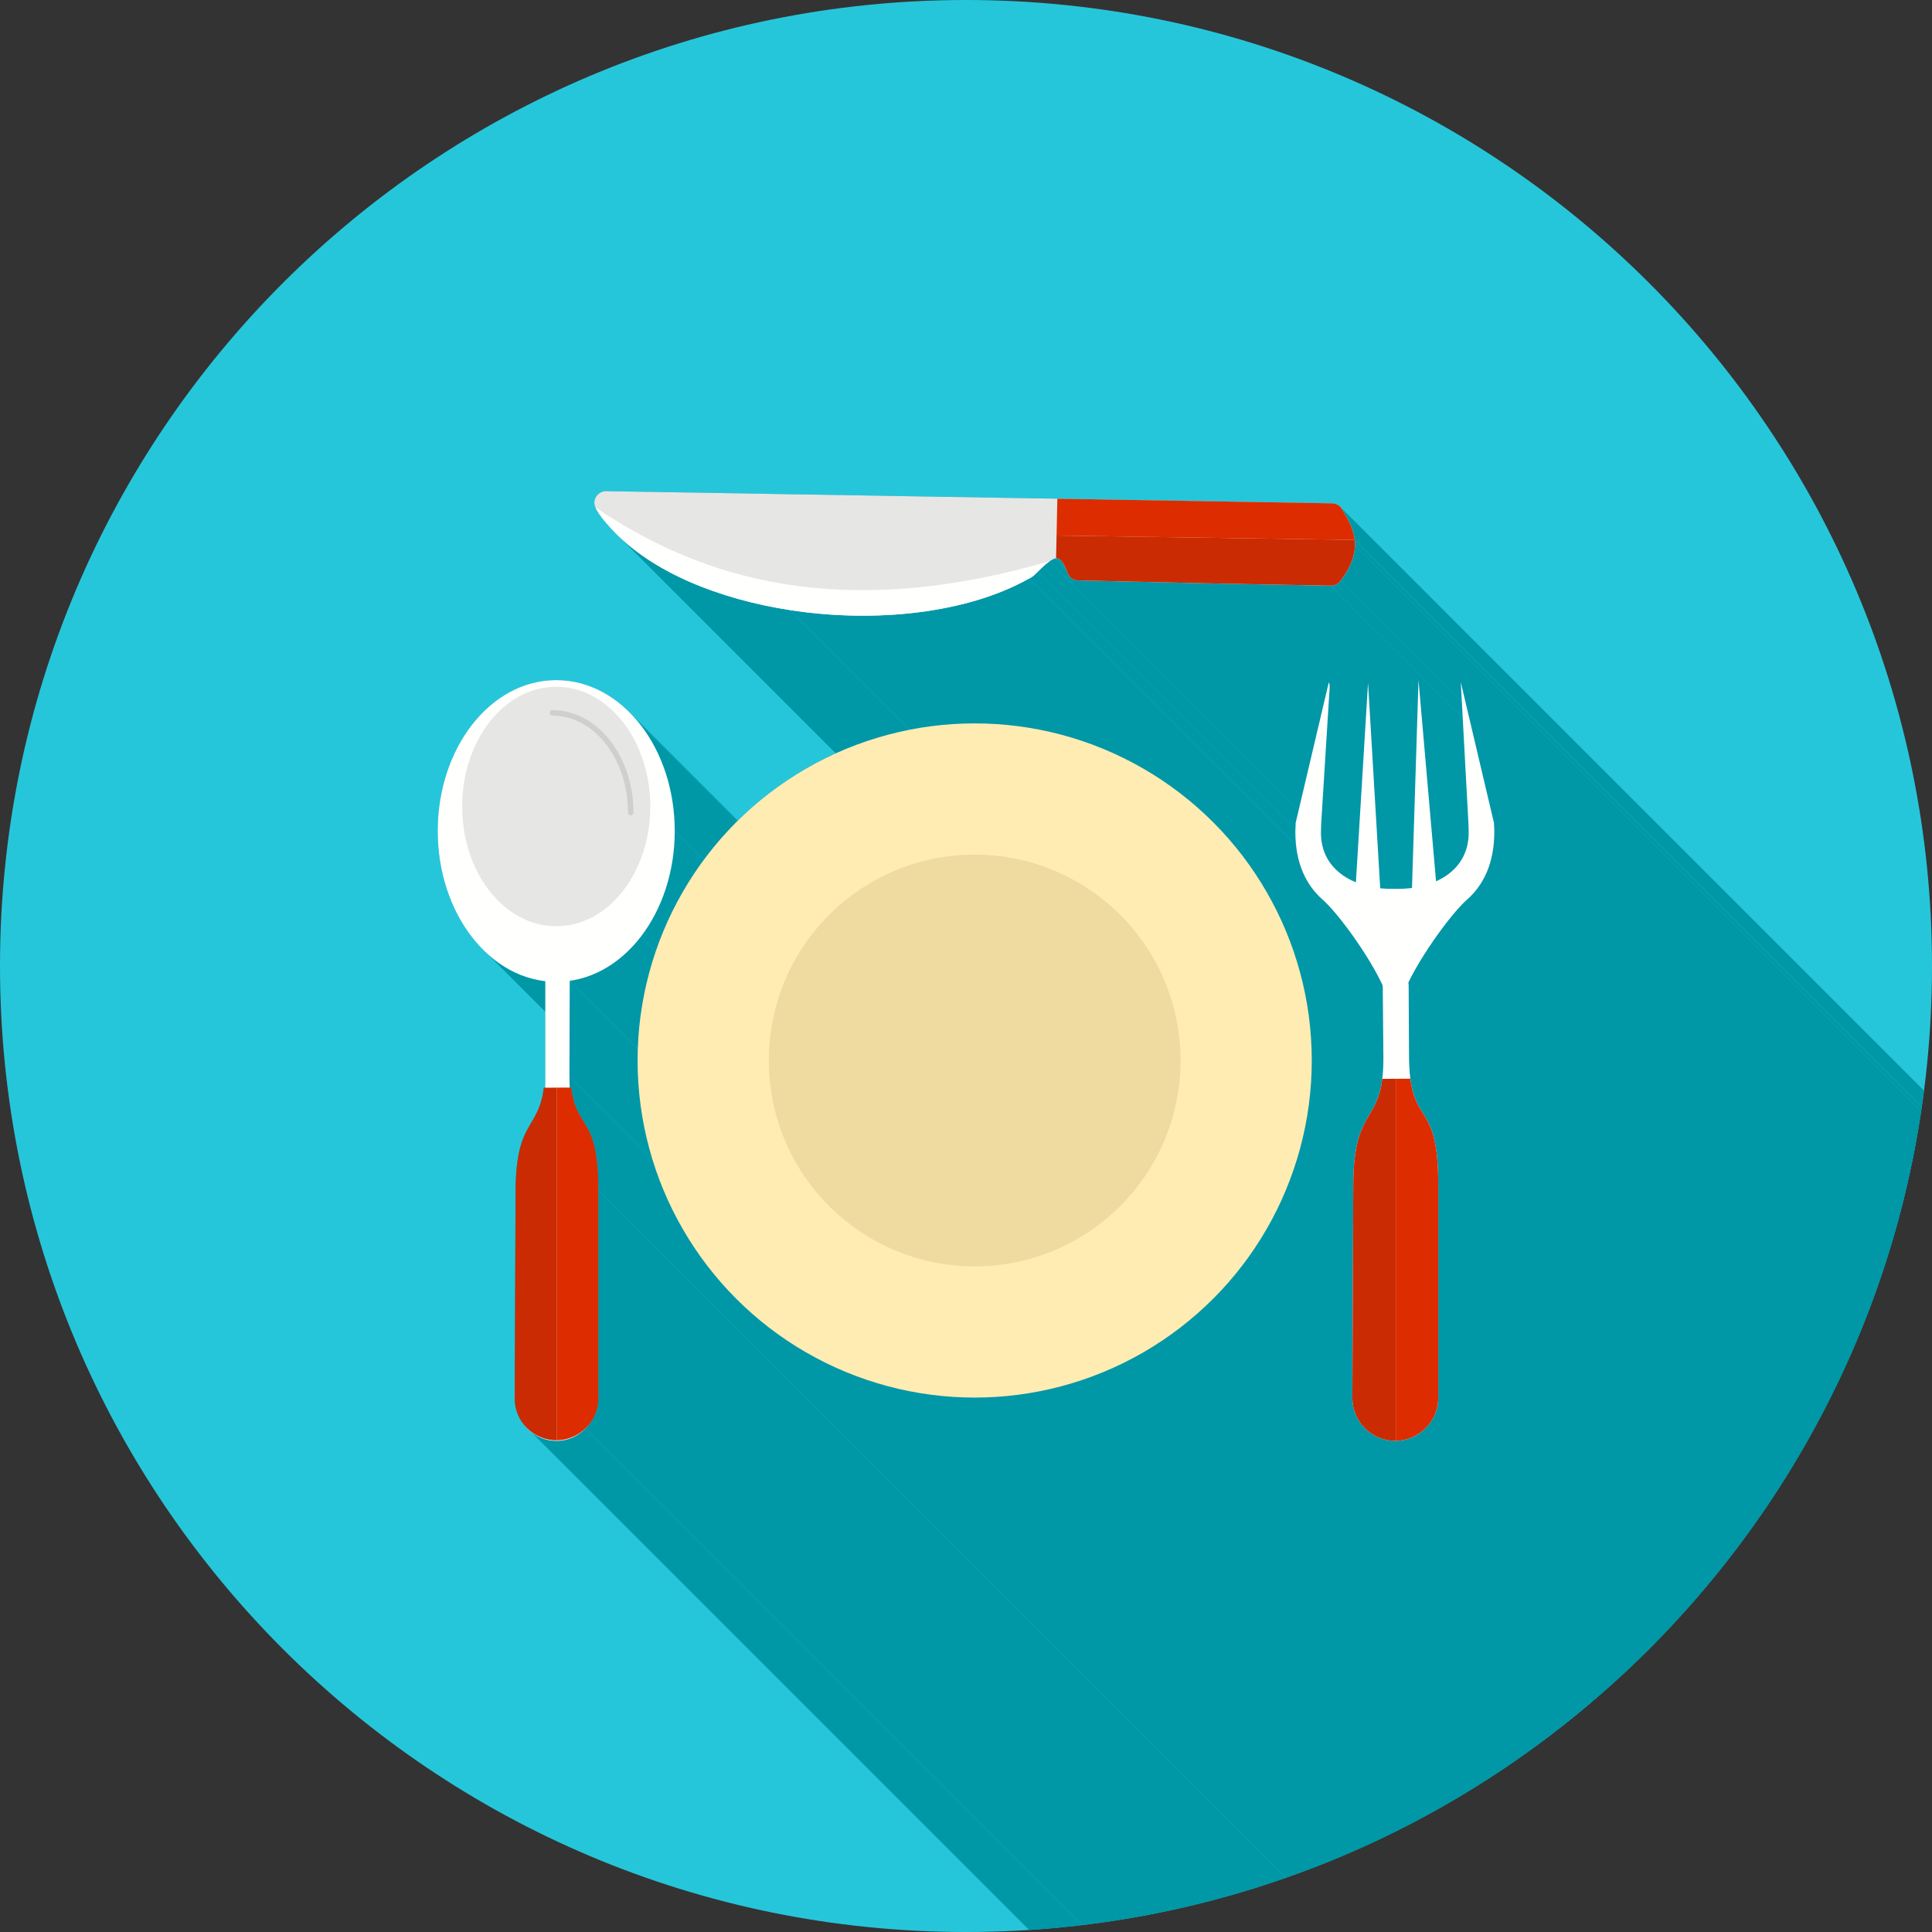 <svg xmlns:xlink="http://www.w3.org/1999/xlink" viewBox="0 0 2048 2048" style="shape-rendering:geometricPrecision; text-rendering:geometricPrecision; image-rendering:optimizeQuality; fill-rule:evenodd; clip-rule:evenodd" height="2048px" width="2048px" xml:space="preserve" xmlns="http://www.w3.org/2000/svg">
 <rect x="0" y="0" width="2048" height="2048" fill="#333333" stroke="none"/>
 <defs>
  <style type="text/css">
   
    .fil2 {fill:none}
    .fil1 {fill:#0097A7}
    .fil0 {fill:#26C6DA}
    .fil7 {fill:#CA2B03}
    .fil8 {fill:#DD2C00}
    .fil4 {fill:#EFDA9F}
    .fil3 {fill:#FFECB3}
    .fil9 {fill:#FFFFFE}
    .fil5 {fill:#424242;fill-rule:nonzero}
    .fil11 {fill:#CFCFCF;fill-rule:nonzero}
    .fil6 {fill:#E6E6E5;fill-rule:nonzero}
    .fil10 {fill:#FFFFFE;fill-rule:nonzero}
   
  </style>
   <clipPath id="id0">
    <path d="M1024 -0.001c565.541,0 1024,458.461 1024,1024 0,565.541 -458.461,1024 -1024,1024 -565.541,0 -1024,-458.461 -1024,-1024 0,-565.541 458.461,-1024 1024,-1024z"></path>
   </clipPath>
 </defs>
 <g id="Layer_x0020_1">
  <path d="M1024 -0.001c565.541,0 1024,458.461 1024,1024 0,565.541 -458.461,1024 -1024,1024 -565.541,0 -1024,-458.461 -1024,-1024 0,-565.541 458.461,-1024 1024,-1024z" class="fil0"></path>
  <g style="clip-path:url(#id0)">
   <g id="_517155592">
    <g>
     <polygon points="715.236,880.854 1851.12,2016.74 1851.08,2020.8 1850.96,2024.84 1850.76,2028.85 1850.49,2032.84 1850.14,2036.8 1849.71,2040.73 1849.21,2044.63 1848.64,2048.49 1847.99,2052.33 1847.28,2056.13 1846.49,2059.89 1845.63,2063.62 1844.71,2067.31 1843.72,2070.96 1842.66,2074.57 1841.53,2078.14 1840.34,2081.66 1839.09,2085.14 1837.77,2088.58 1836.39,2091.97 1834.95,2095.31 1833.46,2098.6 1831.9,2101.84 1830.28,2105.03 1828.61,2108.16 1826.88,2111.25 1825.1,2114.27 1823.26,2117.24 1821.37,2120.15 1819.43,2123 1817.43,2125.8 1815.39,2128.53 679.506,992.643 681.551,989.913 683.546,987.121 685.489,984.27 687.38,981.359 689.217,978.389 691.001,975.363 692.73,972.282 694.403,969.146 696.017,965.957 697.575,962.716 699.074,959.424 700.512,956.084 701.891,952.696 703.206,949.261 704.46,945.78 705.649,942.255 706.775,938.687 707.834,935.077 708.826,931.427 709.751,927.738 710.608,924.01 711.395,920.246 712.112,916.445 712.758,912.611 713.331,908.744 713.83,904.846 714.256,900.916 714.606,896.957 714.88,892.97 715.078,888.956 715.196,884.917" class="fil1" id="_5279090481"></polygon>
     <polygon points="679.506,992.643 1815.39,2128.53 1813.52,2130.91 1811.62,2133.23 1809.68,2135.51 1807.7,2137.74 1805.69,2139.91 1803.64,2142.03 1801.55,2144.1 1799.43,2146.11 1797.28,2148.06 1795.09,2149.96 1792.87,2151.8 1790.62,2153.58 1788.34,2155.3 1786.02,2156.96 1783.68,2158.56 1781.3,2160.1 1778.9,2161.58 1776.47,2162.99 1774.01,2164.34 1771.52,2165.62 1769.01,2166.83 1766.47,2167.98 1763.9,2169.06 1761.32,2170.08 1758.7,2171.02 1756.07,2171.89 1753.41,2172.7 1750.73,2173.43 1748.03,2174.08 1745.31,2174.67 1742.56,2175.18 1739.8,2175.61 603.921,1039.73 606.682,1039.3 609.424,1038.79 612.147,1038.2 614.848,1037.54 617.528,1036.81 620.187,1036.01 622.822,1035.14 625.434,1034.19 628.022,1033.18 630.586,1032.1 633.126,1030.95 635.639,1029.73 638.125,1028.45 640.584,1027.11 643.016,1025.69 645.42,1024.22 647.795,1022.68 650.139,1021.08 652.454,1019.42 654.739,1017.7 656.991,1015.92 659.212,1014.08 661.399,1012.18 663.553,1010.23 665.673,1008.22 667.758,1006.15 669.808,1004.03 671.822,1001.86 673.801,999.63 675.74,997.352 677.643,995.023" class="fil1" id="_527909144"></polygon>
     <polygon points="578.03,1040.08 1713.91,2175.96 1711.05,2175.59 1708.2,2175.14 1705.38,2174.6 1702.58,2173.99 1699.8,2173.3 1697.04,2172.54 1694.3,2171.69 1691.59,2170.77 1688.91,2169.78 1686.25,2168.72 1683.62,2167.58 1681.01,2166.37 1678.43,2165.09 1675.88,2163.74 1673.36,2162.32 1670.87,2160.83 1668.41,2159.27 1665.98,2157.65 1663.58,2155.97 1661.21,2154.22 1658.88,2152.4 1656.58,2150.53 1654.32,2148.59 1652.09,2146.59 516.206,1010.71 518.435,1012.71 520.699,1014.64 522.997,1016.52 525.33,1018.34 527.696,1020.09 530.095,1021.77 532.524,1023.39 534.985,1024.95 537.478,1026.43 539.998,1027.85 542.549,1029.2 545.128,1030.48 547.734,1031.69 550.368,1032.83 553.027,1033.9 555.713,1034.89 558.422,1035.81 561.156,1036.65 563.914,1037.42 566.695,1038.11 569.497,1038.72 572.32,1039.26 575.165,1039.71" class="fil1" id="_527910440"></polygon>
     <polygon points="603.639,1140.76 1739.52,2276.65 1739.53,2278.27 1739.54,2279.87 1739.56,2281.43 1739.59,2282.96 1739.63,2284.45 1739.68,2285.91 1739.74,2287.34 1739.8,2288.75 603.918,1152.86 603.854,1151.46 603.798,1150.03 603.75,1148.57 603.71,1147.07 603.68,1145.55 603.657,1143.99 603.644,1142.39" class="fil1" id="_527910392"></polygon>
     <polygon points="605.457,1152.85 1741.34,2288.74 1741.94,2292.89 1742.64,2296.7 1743.41,2300.19 1744.27,2303.4 1745.2,2306.35 1746.19,2309.08 1747.24,2311.61 1748.33,2313.98 1749.47,2316.2 1750.64,2318.32 1751.83,2320.36 1753.05,2322.35 1754.28,2324.33 1755.51,2326.31 1756.74,2328.34 1757.96,2330.43 1759.16,2332.63 1760.34,2334.95 1761.48,2337.44 1762.59,2340.11 1763.65,2343 1764.65,2346.14 1765.6,2349.56 1766.47,2353.28 1767.28,2357.34 1767.99,2361.77 1768.62,2366.59 1769.15,2371.84 1769.57,2377.55 1769.89,2383.74 1770.08,2390.44 1770.15,2397.69 634.264,1261.8 634.198,1254.56 634.006,1247.85 633.694,1241.66 633.269,1235.96 632.739,1230.71 632.112,1225.89 631.394,1221.46 630.593,1217.4 629.718,1213.68 628.773,1210.26 627.767,1207.12 626.708,1204.23 625.601,1201.56 624.455,1199.07 623.278,1196.75 622.076,1194.55 620.856,1192.46 619.628,1190.43 618.395,1188.45 617.168,1186.47 615.952,1184.48 614.756,1182.44 613.587,1180.32 612.45,1178.09 611.356,1175.73 610.309,1173.2 609.319,1170.47 608.391,1167.52 607.534,1164.31 606.754,1160.82 606.06,1157.01" class="fil1" id="_527909720"></polygon>
     <polygon points="603.921,1039.73 1739.8,2175.61 1739.52,2276.65 603.639,1140.76" class="fil1" id="_527909960"></polygon>
     <polygon points="1125.25,594.739 2261.14,1730.62 2260.38,1729.82 2259.63,1729.15 2258.9,1728.61 2258.17,1728.2 2257.45,1727.9 2256.74,1727.72 2256.05,1727.63 2255.37,1727.64 1119.49,591.759 1120.17,591.749 1120.86,591.834 1121.57,592.022 1122.29,592.319 1123.02,592.731 1123.75,593.268 1124.5,593.934" class="fil1" id="_527910224"></polygon>
     <polygon points="1119.49,591.759 2255.37,1727.64 2255.19,1727.66 2255,1727.68 2254.83,1727.71 2254.65,1727.75 2254.47,1727.79 2254.29,1727.84 2254.12,1727.89 2253.94,1727.95 1118.06,592.069 1118.24,592.01 1118.41,591.957 1118.59,591.909 1118.77,591.867 1118.94,591.831 1119.12,591.8 1119.3,591.776" class="fil1" id="_527909840"></polygon>
     <polygon points="1090.87,613.239 2226.75,1749.12 2220.49,1752.52 2214.05,1755.77 2207.43,1758.85 2200.65,1761.79 2193.71,1764.56 2186.62,1767.18 2179.39,1769.65 2172.03,1771.96 2164.53,1774.12 2156.91,1776.13 2149.18,1777.98 2141.34,1779.69 2133.41,1781.24 2125.38,1782.64 2117.26,1783.89 2109.07,1784.99 2100.81,1785.94 2092.48,1786.74 2084.1,1787.39 2075.67,1787.9 2067.2,1788.26 2058.7,1788.47 2050.17,1788.53 2041.62,1788.45 2033.06,1788.23 2024.49,1787.86 2015.93,1787.34 2007.38,1786.68 1998.84,1785.88 1990.33,1784.94 1981.85,1783.85 1973.42,1782.62 837.535,646.739 845.973,647.967 854.451,649.054 862.961,649.999 871.496,650.801 880.048,651.459 888.611,651.974 897.177,652.345 905.737,652.57 914.286,652.651 922.817,652.586 931.32,652.374 939.791,652.015 948.219,651.51 956.6,650.856 964.926,650.054 973.188,649.104 981.38,648.004 989.494,646.753 997.524,645.354 1005.46,643.803 1013.3,642.1 1021.03,640.247 1028.65,638.24 1036.15,636.08 1043.51,633.767 1050.74,631.3 1057.83,628.679 1064.77,625.903 1071.55,622.972 1078.16,619.884 1084.61,616.64" class="fil1" id="_527910536"></polygon>
     <polygon points="1487.13,1054.93 2623.01,2190.81 2621.84,2190.88 2620.71,2190.95 2619.61,2191 2618.53,2191.05 2617.49,2191.09 2616.48,2191.12 2615.49,2191.15 2614.53,2191.17 1478.65,1055.28 1479.61,1055.26 1480.59,1055.24 1481.61,1055.21 1482.65,1055.17 1483.73,1055.12 1484.83,1055.06 1485.96,1055" class="fil1" id="_527910824"></polygon>
     <polygon points="1478.65,1055.28 2614.53,2191.17 2614.44,2191.17 1478.56,1055.29" class="fil1" id="_527910920"></polygon>
     <polygon points="1478.56,1055.29 2614.44,2191.17 2614.34,2191.17 1478.46,1055.28" class="fil1" id="_527910944"></polygon>
     <polygon points="1478.46,1055.28 2614.34,2191.17 2613.38,2191.15 2612.4,2191.12 2611.38,2191.09 2610.34,2191.05 2609.26,2191 2608.16,2190.95 2607.03,2190.88 2605.87,2190.81 1469.98,1054.93 1471.15,1055 1472.28,1055.06 1473.38,1055.12 1474.46,1055.17 1475.5,1055.21 1476.52,1055.24 1477.5,1055.26" class="fil1" id="_527911064"></polygon>
     <polygon points="1402.21,953.828 2538.09,2089.71 2536.44,2088.22 2534.82,2086.68 2533.25,2085.1 2531.72,2083.48 1395.83,947.593 1397.37,949.221 1398.94,950.802 1400.55,952.338" class="fil1" id="_527910488"></polygon>
     <polygon points="1410.71,962.394 2546.59,2098.28 2544.73,2096.25 2542.94,2094.37 2541.23,2092.65 2539.62,2091.09 2538.09,2089.71 1402.21,953.828 1403.73,955.213 1405.35,956.769 1407.06,958.49 1408.85,960.368" class="fil1" id="_527911112"></polygon>
     <polygon points="1410.65,620.778 2546.53,1756.66 2538.2,1756.52 2529.87,1756.38 2521.55,1756.23 2513.22,1756.08 2504.89,1755.94 2496.57,1755.78 2488.24,1755.63 2479.91,1755.47 2471.58,1755.32 2463.25,1755.16 2454.93,1754.99 2446.6,1754.83 2438.27,1754.66 2429.94,1754.5 2421.61,1754.33 2413.28,1754.15 2404.96,1753.98 2396.63,1753.81 2388.3,1753.63 2379.97,1753.45 2371.64,1753.27 2363.31,1753.09 2354.99,1752.9 2346.66,1752.72 2338.33,1752.53 2330,1752.34 2321.68,1752.15 2313.35,1751.96 2305.03,1751.76 2296.7,1751.57 2288.37,1751.37 2280.05,1751.17 1144.17,615.287 1152.49,615.486 1160.82,615.683 1169.14,615.879 1177.47,616.073 1185.8,616.265 1194.12,616.457 1202.45,616.646 1210.78,616.834 1219.11,617.02 1227.43,617.204 1235.76,617.386 1244.09,617.567 1252.42,617.747 1260.75,617.924 1269.07,618.099 1277.4,618.272 1285.73,618.445 1294.06,618.613 1302.39,618.782 1310.72,618.948 1319.04,619.112 1327.37,619.274 1335.7,619.433 1344.03,619.591 1352.36,619.747 1360.68,619.901 1369.01,620.053 1377.34,620.202 1385.67,620.35 1393.99,620.495 1402.32,620.638" class="fil1" id="_527910632"></polygon>
     <polygon points="1118.06,592.069 2253.94,1727.95 2253.31,1728.19 2252.66,1728.47 2252.02,1728.77 2251.37,1729.1 2250.71,1729.46 2250.06,1729.85 2249.4,1730.26 2248.74,1730.69 1112.86,594.811 1113.52,594.378 1114.17,593.969 1114.83,593.582 1115.49,593.222 1116.14,592.889 1116.78,592.584 1117.43,592.31" class="fil1" id="_527911160"></polygon>
     <polygon points="1112.86,594.811 2248.74,1730.69 2247,1731.93 2245.27,1733.28 2243.58,1734.7 2241.93,1736.16 2240.36,1737.63 2238.86,1739.07 2237.46,1740.45 2236.17,1741.74 1100.29,605.855 1101.58,604.568 1102.98,603.187 1104.48,601.746 1106.05,600.278 1107.7,598.817 1109.39,597.396 1111.12,596.05" class="fil1" id="_527910680"></polygon>
     <polygon points="1144.17,615.287 2280.05,1751.17 2278.01,1751.15 2276.02,1750.8 2274.13,1750.15 2272.37,1749.2 2270.77,1747.98 2269.38,1746.5 1133.5,610.622 1134.89,612.099 1136.49,613.317 1138.25,614.265 1140.14,614.92 1142.13,615.267" class="fil1" id="_527910776"></polygon>
     <polygon points="1408.62,723.146 2544.5,1859.03 2544.74,1859.69 2544.94,1860.37 2545.11,1861.07 2545.24,1861.77 2545.33,1862.49 2545.38,1863.22 2545.4,1863.95 2545.37,1864.7 1409.49,728.815 1409.52,728.07 1409.5,727.334 1409.45,726.606 1409.35,725.89 1409.22,725.183 1409.06,724.49 1408.86,723.811" class="fil1" id="_527911328"></polygon>
     <polygon points="1400.46,873.875 2536.34,2009.76 2536.3,2010.59 2536.25,2011.47 2536.22,2012.4 2536.19,2013.36 2536.17,2014.37 2536.15,2015.42 2536.14,2016.51 2536.14,2017.64 1400.26,881.756 1400.26,880.626 1400.27,879.536 1400.29,878.487 1400.31,877.481 1400.34,876.516 1400.37,875.592 1400.41,874.712" class="fil1" id="_527911712"></polygon>
     <polygon points="1436.37,578.195 2572.25,1714.08 2572.1,1716.49 2571.83,1718.89 2571.46,1721.27 2570.97,1723.64 2570.38,1726 2569.68,1728.35 2568.87,1730.68 2567.96,1733 2566.94,1735.32 2565.82,1737.62 2564.61,1739.92 2563.29,1742.21 2561.87,1744.48 2560.35,1746.75 2558.74,1749.02 2557.04,1751.27 1421.15,615.393 1422.86,613.136 1424.47,610.871 1425.99,608.601 1427.41,606.323 1428.72,604.036 1429.94,601.74 1431.06,599.436 1432.08,597.122 1432.99,594.798 1433.8,592.463 1434.5,590.116 1435.09,587.757 1435.58,585.387 1435.95,583.003 1436.22,580.606" class="fil1" id="_527911640"></polygon>
     <polygon points="1409.49,728.815 2545.37,1864.7 2536.34,2009.76 1400.46,873.875" class="fil1" id="_527911256"></polygon>
     <polygon points="1421.7,538.276 2557.58,1674.16 2557.71,1674.52 2558.09,1675.21 2558.7,1676.21 2559.51,1677.5 2560.48,1679.06 2561.57,1680.87 2562.76,1682.91 2564.01,1685.15 2565.27,1687.59 2566.54,1690.19 2567.76,1692.94 2568.9,1695.82 2569.93,1698.81 2570.81,1701.88 2571.52,1705.02 2572.01,1708.21 1436.13,572.331 1435.63,569.141 1434.93,565.999 1434.04,562.923 1433.01,559.936 1431.87,557.058 1430.66,554.307 1429.39,551.705 1428.12,549.271 1426.88,547.026 1425.69,544.988 1424.6,543.18 1423.63,541.621 1422.82,540.331 1422.21,539.33 1421.82,538.639" class="fil1" id="_527911496"></polygon>
     <polygon points="1436.13,572.331 2572.01,1708.21 2572.01,1708.25 2572.02,1708.29 2572.02,1708.33 2572.03,1708.37 2572.03,1708.41 2572.04,1708.45 2572.04,1708.49 2572.05,1708.53 1436.16,572.644 1436.16,572.605 1436.16,572.565 1436.15,572.526 1436.15,572.487 1436.14,572.448 1436.14,572.409 1436.13,572.37" class="fil1" id="_527911880"></polygon>
     <polygon points="1436.16,572.644 2572.05,1708.53 2572.12,1709.22 2572.17,1709.91 2572.22,1710.6 2572.25,1711.3 2572.27,1711.99 2572.28,1712.69 2572.27,1713.38 2572.25,1714.08 1436.37,578.195 1436.39,577.5 1436.4,576.806 1436.39,576.11 1436.37,575.416 1436.34,574.722 1436.29,574.028 1436.23,573.336" class="fil1" id="_527911592"></polygon>
     <polygon points="1421.15,615.393 2557.04,1751.27 2556.1,1752.46 2555.03,1753.53 2553.85,1754.46 2552.55,1755.25 2551.15,1755.88 2549.68,1756.33 2548.13,1756.6 2546.53,1756.68 1410.65,620.794 1412.25,620.719 1413.8,620.448 1415.27,619.993 1416.67,619.367 1417.96,618.582 1419.15,617.649 1420.22,616.582" class="fil1" id="_527911280"></polygon>
     <polygon points="1450.18,723.771 2586.06,1859.65 2598.96,2077.49 1463.08,941.606" class="fil1" id="_527911520"></polygon>
     <polygon points="1503.68,720.957 2639.56,1856.84 2658.16,2070.1 1522.27,934.22" class="fil1" id="_527911400"></polygon>
     <polygon points="1400.26,881.756 2536.14,2017.64 2536.15,2020.16 2536.26,2022.63 2536.45,2025.04 2536.74,2027.39 2537.11,2029.68 2537.57,2031.92 2538.11,2034.11 2538.73,2036.24 2539.43,2038.31 2540.21,2040.33 2541.06,2042.29 2541.99,2044.2 2542.99,2046.05 2544.06,2047.85 2545.2,2049.6 2546.41,2051.29 2547.68,2052.92 2549.01,2054.51 1413.13,918.626 1411.8,917.042 1410.53,915.405 1409.32,913.713 1408.18,911.969 1407.11,910.17 1406.11,908.317 1405.18,906.408 1404.33,904.445 1403.55,902.428 1402.85,900.355 1402.23,898.225 1401.69,896.042 1401.23,893.801 1400.86,891.505 1400.57,889.153 1400.38,886.744 1400.27,884.279" class="fil1" id="_527911472"></polygon>
     <polygon points="1583.65,872.225 2719.53,2008.11 2719.61,2009.5 2719.68,2010.84 2719.74,2012.12 2719.79,2013.33 2719.83,2014.5 2719.86,2015.6 2719.88,2016.65 2719.88,2017.64 1584,881.756 1583.99,880.766 1583.98,879.719 1583.95,878.614 1583.91,877.452 1583.86,876.233 1583.8,874.955 1583.73,873.62" class="fil1" id="_527912312"></polygon>
     <polygon points="1548.49,723.146 2684.37,1859.03 2719.53,2008.11 1583.65,872.225" class="fil1" id="_527912024"></polygon>
     <polygon points="1584,881.756 2719.88,2017.64 2719.85,2020.71 2719.75,2023.73 2719.59,2026.68 2719.36,2029.59 2719.07,2032.44 2718.72,2035.23 2718.32,2037.97 2717.84,2040.65 2717.31,2043.28 2716.73,2045.86 2716.08,2048.38 2715.38,2050.85 2714.62,2053.27 2713.81,2055.63 2712.94,2057.94 2712.02,2060.21 2711.05,2062.42 2710.03,2064.58 2708.95,2066.69 2707.83,2068.75 2706.66,2070.76 2705.44,2072.72 2704.17,2074.63 2702.86,2076.5 2701.5,2078.31 2700.1,2080.08 2698.65,2081.8 2697.16,2083.48 2695.62,2085.1 2694.05,2086.68 2692.44,2088.22 2690.78,2089.71 1554.9,953.828 1556.56,952.338 1558.17,950.802 1559.74,949.221 1561.28,947.593 1562.77,945.918 1564.21,944.198 1565.62,942.429 1566.98,940.613 1568.29,938.749 1569.56,936.836 1570.78,934.875 1571.95,932.864 1573.07,930.804 1574.15,928.694 1575.17,926.534 1576.14,924.323 1577.06,922.061 1577.93,919.748 1578.74,917.383 1579.5,914.965 1580.2,912.496 1580.85,909.973 1581.43,907.397 1581.96,904.768 1582.43,902.084 1582.84,899.346 1583.19,896.553 1583.48,893.705 1583.71,890.802 1583.87,887.844 1583.97,884.828" class="fil1" id="_527912600"></polygon>
     <polygon points="1100.29,605.855 2236.17,1741.74 2234.93,1742.97 2233.74,1744.13 2232.58,1745.22 2231.44,1746.21 2230.31,1747.1 2229.16,1747.89 2227.98,1748.57 2226.75,1749.12 1090.87,613.239 1092.09,612.686 1093.27,612.01 1094.42,611.221 1095.56,610.326 1096.7,609.334 1097.86,608.252 1099.05,607.091" class="fil1" id="_527912120"></polygon>
     <polygon points="1554.9,953.828 2690.78,2089.71 2689.31,2091.05 2687.74,2092.55 2686.1,2094.2 2684.37,2096.01 2682.58,2097.95 2680.72,2100.03 2678.8,2102.23 2676.83,2104.55 2674.82,2106.98 2672.76,2109.52 2670.66,2112.16 2668.54,2114.89 2666.39,2117.7 2664.22,2120.58 2662.04,2123.54 2659.86,2126.56 2657.67,2129.63 2655.49,2132.76 2653.32,2135.92 2651.16,2139.12 2649.03,2142.34 2646.93,2145.59 2644.86,2148.84 2642.82,2152.11 2640.84,2155.37 2638.9,2158.62 2637.03,2161.85 2635.21,2165.07 2633.46,2168.25 2631.79,2171.4 2630.2,2174.5 2628.7,2177.55 1492.81,1041.67 1494.32,1038.62 1495.91,1035.52 1497.58,1032.37 1499.33,1029.19 1501.14,1025.97 1503.02,1022.74 1504.96,1019.48 1506.94,1016.22 1508.97,1012.96 1511.05,1009.71 1513.15,1006.46 1515.28,1003.24 1517.44,1000.04 1519.61,996.875 1521.79,993.752 1523.98,990.678 1526.16,987.659 1528.34,984.702 1530.51,981.815 1532.66,979.004 1534.78,976.276 1536.88,973.64 1538.94,971.102 1540.95,968.668 1542.92,966.347 1544.84,964.144 1546.7,962.068 1548.49,960.125 1550.21,958.322 1551.86,956.668 1553.43,955.166" class="fil1" id="_527912456"></polygon>
     <polygon points="1492.81,1041.67 2628.7,2177.55 2628.28,2178.42 2627.87,2179.29 2627.46,2180.15 2627.07,2181.01 2626.68,2181.86 2626.3,2182.71 2625.93,2183.55 2625.57,2184.38 2625.22,2185.21 2624.87,2186.03 2624.54,2186.85 2624.21,2187.65 2623.9,2188.45 2623.59,2189.25 2623.29,2190.03 2623.01,2190.81 1487.13,1054.93 1487.41,1054.15 1487.71,1053.37 1488.02,1052.57 1488.33,1051.77 1488.66,1050.96 1488.99,1050.15 1489.34,1049.33 1489.69,1048.5 1490.05,1047.67 1490.42,1046.83 1490.8,1045.98 1491.19,1045.13 1491.58,1044.27 1491.98,1043.41 1492.39,1042.54" class="fil1" id="_527912480"></polygon>
     <polygon points="837.535,646.739 1973.42,1782.62 1966.36,1781.48 1959.34,1780.24 1952.36,1778.9 1945.42,1777.47 1938.52,1775.94 1931.67,1774.31 1924.87,1772.58 1918.14,1770.75 1911.47,1768.82 1904.86,1766.8 1898.33,1764.69 1891.87,1762.47 1885.5,1760.16 1879.2,1757.75 1873,1755.25 1866.9,1752.65 1860.89,1749.95 1854.98,1747.16 1849.18,1744.27 1843.49,1741.28 1837.92,1738.2 1832.47,1735.03 1827.14,1731.76 1821.95,1728.39 1816.88,1724.93 1811.96,1721.38 1807.18,1717.73 1802.54,1713.99 1798.06,1710.15 1793.73,1706.22 1789.56,1702.2 653.679,566.313 657.847,570.337 662.176,574.268 666.66,578.105 671.295,581.848 676.078,585.497 681.003,589.05 686.065,592.51 691.263,595.875 696.589,599.145 702.04,602.32 707.612,605.399 713.299,608.384 719.098,611.273 725.005,614.065 731.014,616.763 737.122,619.363 743.324,621.869 749.614,624.277 755.991,626.588 762.448,628.804 768.981,630.922 775.586,632.943 782.259,634.867 788.994,636.694 795.788,638.423 802.636,640.054 809.534,641.587 816.478,643.022 823.462,644.36 830.482,645.599" class="fil1" id="_527912528"></polygon>
     <polygon points="665.774,753.586 1801.65,1889.47 1804.07,1891.87 1806.43,1894.34 1808.74,1896.89 1811.01,1899.51 1813.22,1902.19 1815.39,1904.94 679.506,769.062 677.343,766.309 675.128,763.625 672.863,761.008 670.548,758.462 668.184,755.988" class="fil1" id="_527912216"></polygon>
     <polygon points="679.506,769.062 1815.39,1904.94 1817.43,1907.67 1819.43,1910.47 1821.37,1913.32 1823.26,1916.23 1825.1,1919.2 1826.88,1922.22 1828.61,1925.31 1830.28,1928.44 1831.9,1931.63 1833.46,1934.87 1834.95,1938.16 1836.39,1941.5 1837.77,1944.89 1839.09,1948.33 1840.34,1951.81 1841.53,1955.33 1842.66,1958.9 1843.72,1962.51 1844.71,1966.16 1845.63,1969.85 1846.49,1973.58 1847.28,1977.34 1847.99,1981.14 1848.64,1984.98 1849.21,1988.85 1849.71,1992.74 1850.14,1996.67 1850.49,2000.63 1850.76,2004.62 1850.96,2008.63 1851.08,2012.67 1851.12,2016.74 715.236,880.854 715.196,876.791 715.078,872.751 714.88,868.737 714.606,864.751 714.256,860.792 713.83,856.862 713.331,852.963 712.758,849.095 712.112,845.261 711.395,841.462 710.608,837.696 709.751,833.969 708.826,830.279 707.834,826.629 706.775,823.019 705.649,819.451 704.46,815.926 703.206,812.446 701.891,809.01 700.512,805.621 699.074,802.281 697.575,798.989 696.017,795.749 694.403,792.56 692.73,789.425 691.001,786.342 689.217,783.316 687.38,780.347 685.489,777.435 683.546,774.584 681.551,771.792" class="fil1" id="_527912552"></polygon>
     <polygon points="1297.7,883.9 2433.58,2019.78 2444.81,2032.75 2455.42,2046.25 2465.38,2060.26 2474.68,2074.75 2483.28,2089.72 2491.17,2105.13 2498.33,2120.95 2504.73,2137.18 2510.34,2153.78 2515.16,2170.74 2519.15,2188.03 2522.29,2205.63 2524.56,2223.51 2525.94,2241.65 2526.41,2260.04 2525.94,2278.43 2524.56,2296.58 2522.29,2314.46 2519.15,2332.06 2515.16,2349.35 2510.34,2366.3 2504.73,2382.91 2498.33,2399.13 2491.17,2414.96 2483.28,2430.37 2474.68,2445.33 2465.38,2459.83 2455.42,2473.84 2444.81,2487.34 2433.58,2500.3 2421.75,2512.71 2409.34,2524.55 2396.37,2535.78 2382.87,2546.38 2368.87,2556.35 2354.37,2565.64 2339.4,2574.25 2324,2582.14 2308.17,2589.29 2291.94,2595.69 2275.34,2601.31 2258.38,2606.12 2241.09,2610.11 2223.5,2613.26 2205.61,2615.53 2187.47,2616.91 2169.08,2617.37 2150.69,2616.91 2132.54,2615.53 2114.66,2613.26 2097.06,2610.11 2079.78,2606.12 2062.82,2601.31 2046.22,2595.69 2029.99,2589.29 2014.16,2582.14 1998.75,2574.25 1983.79,2565.64 1969.29,2556.35 1955.28,2546.38 1941.78,2535.78 1928.82,2524.55 792.936,1388.66 805.902,1399.89 819.401,1410.5 833.41,1420.46 847.908,1429.76 862.873,1438.36 878.279,1446.25 894.108,1453.41 910.335,1459.81 926.938,1465.43 943.895,1470.24 961.183,1474.23 978.779,1477.37 996.662,1479.65 1014.81,1481.03 1033.2,1481.49 1051.59,1481.03 1069.73,1479.65 1087.62,1477.37 1105.21,1474.23 1122.5,1470.24 1139.46,1465.43 1156.06,1459.81 1172.29,1453.41 1188.12,1446.25 1203.52,1438.36 1218.49,1429.76 1232.98,1420.46 1246.99,1410.5 1260.49,1399.89 1273.46,1388.66 1285.87,1376.83 1297.7,1364.42 1308.93,1351.46 1319.54,1337.96 1329.5,1323.95 1338.8,1309.45 1347.4,1294.49 1355.29,1279.08 1362.45,1263.25 1368.85,1247.02 1374.46,1230.42 1379.28,1213.46 1383.27,1196.18 1386.41,1178.58 1388.68,1160.7 1390.06,1142.55 1390.53,1124.16 1390.06,1105.77 1388.68,1087.63 1386.41,1069.74 1383.27,1052.15 1379.28,1034.86 1374.46,1017.9 1368.85,1001.3 1362.45,985.071 1355.29,969.243 1347.4,953.835 1338.8,938.872 1329.5,924.374 1319.54,910.364 1308.93,896.865" class="fil1" id="_527912672"></polygon>
     <polygon points="1510.03,1514.98 2645.91,2650.86 2644.08,2652.51 2642.2,2654.04 2640.28,2655.44 2638.32,2656.72 2636.32,2657.89 2634.3,2658.93 2632.24,2659.86 2630.17,2660.67 2628.07,2661.37 2625.95,2661.95 2623.83,2662.43 2621.69,2662.8 2619.55,2663.06 2617.4,2663.21 2615.26,2663.27 2613.12,2663.21 1477.24,1527.33 1479.38,1527.38 1481.52,1527.33 1483.66,1527.18 1485.81,1526.92 1487.94,1526.55 1490.07,1526.07 1492.19,1525.49 1494.29,1524.79 1496.36,1523.98 1498.42,1523.05 1500.44,1522 1502.44,1520.84 1504.4,1519.56 1506.32,1518.15 1508.2,1516.63" class="fil1" id="_527913152"></polygon>
     <polygon points="1522.85,1494.43 2658.73,2630.31 2658.27,2631.78 2657.76,2633.23 2657.2,2634.66 2656.59,2636.07 2655.93,2637.45 2655.23,2638.81 2654.49,2640.14 2653.7,2641.45 2652.86,2642.74 2651.99,2643.99 2651.07,2645.21 2650.11,2646.41 2649.12,2647.57 2648.09,2648.7 2647.02,2649.8 2645.91,2650.86 1510.03,1514.98 1511.14,1513.91 1512.21,1512.82 1513.24,1511.69 1514.23,1510.53 1515.19,1509.33 1516.11,1508.11 1516.98,1506.85 1517.81,1505.57 1518.6,1504.26 1519.35,1502.93 1520.05,1501.57 1520.71,1500.18 1521.32,1498.78 1521.88,1497.35 1522.39,1495.9" class="fil1" id="_527913080"></polygon>
     <polygon points="1522.85,1494.43 2658.73,2630.31 2659.13,2628.86 2659.48,2627.4 2659.78,2625.91 2660.03,2624.41 2660.23,2622.88 2660.37,2621.34 2660.45,2619.78 2660.48,2618.21 1524.6,1482.33 1524.57,1483.9 1524.49,1485.46 1524.35,1487 1524.15,1488.52 1523.9,1490.03 1523.6,1491.51 1523.25,1492.98" class="fil1" id="_527913320"></polygon>
     <polygon points="634.264,1261.8 1770.15,2397.69 1770.14,2618.8 1770.08,2621.04 1769.9,2623.27 1769.6,2625.47 1769.19,2627.63 1768.67,2629.76 1768.04,2631.86 1767.31,2633.91 1766.47,2635.93 1765.54,2637.89 1764.51,2639.8 1763.39,2641.67 1762.18,2643.47 1760.89,2645.21 1759.51,2646.89 1758.06,2648.51 1756.53,2650.05 620.647,1514.17 622.178,1512.63 623.633,1511.01 625.009,1509.33 626.302,1507.59 627.511,1505.78 628.629,1503.92 629.658,1502.01 630.591,1500.04 631.426,1498.03 632.16,1495.98 632.789,1493.88 633.311,1491.75 633.723,1489.58 634.021,1487.39 634.202,1485.16 634.263,1482.91" class="fil1" id="_527913392"></polygon>
     <polygon points="620.647,1514.17 1756.53,2650.05 1756.45,2650.13 1756.37,2650.21 1756.29,2650.29 1756.22,2650.37 1756.14,2650.45 1756.06,2650.53 1755.98,2650.61 1755.9,2650.69 1754.12,2652.38 1752.28,2653.95 1750.4,2655.38 1748.48,2656.69 1746.52,2657.88 1744.53,2658.94 1742.51,2659.88 1740.47,2660.7 1738.4,2661.41 1736.31,2662 1734.21,2662.47 1732.1,2662.83 1729.99,2663.08 1727.87,2663.23 1725.76,2663.26 1723.65,2663.19 1721.55,2663.02 1719.47,2662.75 1717.4,2662.37 1715.36,2661.9 1713.34,2661.33 1711.35,2660.67 1709.4,2659.91 1707.48,2659.07 1705.61,2658.13 1703.78,2657.1 1702,2655.99 1700.28,2654.8 1698.61,2653.52 562.727,1517.64 564.395,1518.92 566.121,1520.11 567.899,1521.22 569.728,1522.25 571.602,1523.18 573.519,1524.03 575.472,1524.79 577.46,1525.45 579.479,1526.02 581.522,1526.49 583.588,1526.87 585.671,1527.14 587.77,1527.31 589.877,1527.38 591.991,1527.34 594.108,1527.2 596.223,1526.95 598.332,1526.59 600.43,1526.11 602.516,1525.52 604.584,1524.82 606.631,1524 608.652,1523.06 610.643,1522 612.602,1520.81 614.522,1519.5 616.402,1518.07 618.237,1516.5 620.021,1514.81 620.1,1514.73 620.178,1514.65 620.258,1514.57 620.336,1514.49 620.413,1514.41 620.491,1514.33 620.569,1514.25" class="fil1" id="_527913512"></polygon>
     <polygon points="1477.24,1527.33 2613.12,2663.21 2611.12,2663.1 2609.15,2662.89 2607.21,2662.6 2605.29,2662.23 2603.4,2661.78 2601.54,2661.25 2599.71,2660.65 2597.92,2659.97 2596.17,2659.21 2594.45,2658.39 2592.77,2657.5 2591.14,2656.54 2589.55,2655.51 2588.01,2654.42 2586.51,2653.28 2585.06,2652.07 1449.18,1516.18 1450.63,1517.39 1452.13,1518.54 1453.67,1519.63 1455.26,1520.66 1456.89,1521.62 1458.57,1522.51 1460.28,1523.33 1462.04,1524.09 1463.83,1524.77 1465.66,1525.37 1467.51,1525.9 1469.41,1526.35 1471.33,1526.72 1473.27,1527.01 1475.24,1527.21" class="fil1" id="_527913104"></polygon>
     <polygon points="1449.18,1516.18 2585.06,2652.06 2585.05,2652.06 1449.17,1516.18" class="fil1" id="_527913128"></polygon>
     <polygon points="1449.17,1516.17 2585.05,2652.05 2585.05,2652.05 1449.16,1516.17" class="fil1" id="_527913464"></polygon>
    </g>
    <path d="M1477.24 1527.33c-10.702,-0.398 -20.48,-4.545 -28.056,-11.148 -0.006,-0.006 -0.013,-0.012 -0.019,-0.017 7.812,6.681 17.786,10.676 28.075,11.165zm32.793 -12.357c-9.648,9.149 -21.412,12.898 -32.793,12.357 0.011,0.001 0.02,0.001 0.031,0.001 0.554,0.02 1.109,0.031 1.668,0.031l0.653 -0.008 0.047 0c11.648,-0.182 22.354,-4.904 30.395,-12.38zm12.816 -20.545c-2.321,7.885 -6.83,14.979 -12.816,20.545 0.318,-0.301 0.633,-0.608 0.946,-0.921 5.438,-5.439 9.647,-12.111 11.87,-19.624zm1.753 -12.104c0,4.031 -0.573,7.965 -1.642,11.724 -0.037,0.128 -0.073,0.254 -0.111,0.38 1.135,-3.833 1.753,-7.885 1.753,-12.104zm59.399 -600.57c0,33.071 -11.254,56.417 -29.098,72.072 -15.265,13.39 -46.505,55.596 -62.088,87.841 -2.256,4.669 -4.185,9.129 -5.688,13.261 -3.141,0.196 -5.962,0.312 -8.474,0.352l-0.096 0.002 -0.097 -0.002c-2.513,-0.04 -5.334,-0.156 -8.474,-0.352 -1.168,-3.211 -2.593,-6.619 -4.228,-10.169 -15.008,-32.58 -47.791,-77.111 -63.548,-90.933 -17.844,-15.655 -29.099,-39.001 -29.099,-72.072l0.352 -9.531 35.159 -149.079c0.674,1.753 0.992,3.673 0.869,5.669l-9.027 145.06c-0.137,2.176 -0.203,4.812 -0.203,7.881 -0.369,27.21 15.399,44.676 37.058,53.526l12.86 -211.512 12.906 217.836c5.027,0.546 10.143,0.749 15.26,0.619l0.213 -0.005 0.211 0.005c6.05,0.154 12.098,-0.158 17.999,-0.951l6.917 -220.317 18.592 213.262c20.372,-9.15 34.93,-26.304 34.576,-52.463 0,-3.07 -0.066,-5.706 -0.202,-7.883l-8.158 -150.728 35.158 149.079c0.236,3.797 0.352,6.967 0.352,9.531zm-941.309 -361.119l478.174 8.03 290.638 4.88c3.819,-0.119 7.642,1.506 10.199,4.728 -0.109,1.018 12.424,16.95 14.426,34.055 0.014,0.104 0.026,0.208 0.037,0.313 0.202,1.844 0.282,3.699 0.207,5.551 -0.519,12.896 -5.863,25.176 -15.217,37.198 -2.3,3.324 -6.164,5.474 -10.508,5.401l0 -0.015c-88.812,-1.489 -177.678,-3.363 -266.478,-5.491 -5.483,0.397 -10.773,-2.878 -12.693,-8.311l0.039 -0.014c-4.26,-12.031 -8.42,-15.497 -12.027,-15.203 -0.485,0.039 -0.96,0.146 -1.424,0.311 -1.689,0.598 -3.448,1.563 -5.203,2.741 -4.659,3.13 -9.298,7.768 -12.573,11.044 -3.384,3.383 -6.078,6.077 -9.417,7.384 -65.815,37.114 -163.558,47.358 -253.335,33.5 -75.383,-11.637 -146.052,-40.118 -187.858,-84.545 -4.38,-4.654 -14.857,-15.93 -18.449,-24.256 -0.798,-1.848 -1.257,-3.553 -1.233,-5.006 0.111,-6.901 5.797,-12.406 12.697,-12.295zm747.837 603.524c0,197.348 -159.983,357.33 -357.331,357.33 -197.348,0 -357.331,-159.982 -357.331,-357.33 0,-197.349 159.983,-357.331 357.331,-357.331 197.348,0 357.331,159.982 357.331,357.331zm-675.292 -243.307c0,43.468 -13.655,83.006 -35.73,111.789 -19.674,25.65 -46.028,42.855 -75.586,47.087l-0.281 101.033c0,4.389 0.097,8.407 0.279,12.1l1.539 -0.008c5.908,46.246 28.807,28.63 28.807,108.95l-0.001 221.108c0,12.051 -5.255,23.211 -13.616,31.258 -0.207,0.215 -0.416,0.428 -0.626,0.638 -18.763,18.763 -46.604,15.071 -61.912,-1.474 -7.746,-7.975 -12.518,-18.833 -12.494,-30.726l0.913 -219.282c0.244,-76.463 24.344,-65.033 29.949,-110.31l1.402 -0.008c0.099,-2.554 0.151,-5.255 0.151,-8.119l-0.001 -104.808c-30.658,-3.541 -58.026,-21.005 -78.3,-47.438 -22.075,-28.784 -35.73,-68.321 -35.73,-111.79 0,-43.468 13.655,-83.007 35.73,-111.789 22.797,-29.723 54.56,-48.106 89.888,-48.106 35.328,0 67.093,18.384 89.889,48.105 22.075,28.784 35.73,68.322 35.73,111.791z" class="fil1" id="_517155664"></path>
   </g>
  </g>
  <path d="M1024 -0.001c565.541,0 1024,458.461 1024,1024 0,565.541 -458.461,1024 -1024,1024 -565.541,0 -1024,-458.461 -1024,-1024 0,-565.541 458.461,-1024 1024,-1024z" class="fil2"></path>
  <circle r="357.331" cy="1124.16" cx="1033.2" class="fil3"></circle>
  <circle r="218.211" cy="1124.16" cx="1033.2" class="fil4"></circle>
  <path d="M1083.85 589.293c0.996,-0.181 2.003,-0.236 2.996,-0.174 2.688,0.015 -2.753,-0.36 -3.956,-0.793l0.959 0.966z" class="fil5"></path>
  <path d="M837.535 646.739c-75.383,-11.637 -146.052,-40.118 -187.858,-84.545 -5.352,-5.686 -19.811,-21.265 -19.682,-29.262 0.111,-6.901 5.796,-12.406 12.697,-12.295l768.812 12.911c3.817,-0.119 7.642,1.506 10.199,4.728 -0.12,1.134 15.439,20.768 14.669,39.919 -0.519,12.896 -5.863,25.178 -15.219,37.198 -2.298,3.324 -6.163,5.474 -10.507,5.401l0 -0.015c-88.812,-1.489 -177.678,-3.363 -266.478,-5.491 -5.483,0.397 -10.773,-2.88 -12.694,-8.311l0.039 -0.014c-4.832,-13.649 -9.536,-16.276 -13.45,-14.891 -6.174,2.183 -13.265,9.274 -17.777,13.785 -3.383,3.383 -6.077,6.076 -9.416,7.385 -65.815,37.113 -163.559,47.356 -253.335,33.498z" class="fil6"></path>
  <path d="M1120.01 567.706l0 0.04 -0.526 24.013c3.607,-0.294 7.768,3.172 12.026,15.203l-0.039 0.014c1.922,5.432 7.212,8.708 12.694,8.311 88.8,2.128 177.666,4.002 266.478,5.491l0 0.015c4.344,0.073 8.209,-2.078 10.507,-5.401 9.356,-12.02 14.7,-24.301 15.219,-37.198 0.076,-1.852 -0.005,-3.707 -0.207,-5.551l-0.037 -0.313 -316.116 -4.625z" class="fil7"></path>
  <path d="M1411.5 533.548l-290.638 -4.88 -0.854 39.038 316.116 4.625c-2.004,-17.105 -14.535,-33.037 -14.426,-34.055 -2.557,-3.222 -6.381,-4.847 -10.199,-4.728z" class="fil8"></path>
  <path d="M837.535 646.739c89.776,13.858 187.52,3.614 253.335,-33.498 3.339,-1.31 6.033,-4.003 9.416,-7.385 3.278,-3.276 7.916,-7.915 12.575,-11.044 -220.586,64.193 -368.403,19.706 -481.633,-56.873 3.592,8.327 14.069,19.603 18.449,24.256 41.806,44.426 112.475,72.907 187.858,84.545z" class="fil9"></path>
  <path d="M603.935 1034.9c0,-7.071 -6.028,-12.509 -13.1,-12.509 -7.071,0 -12.804,5.733 -12.804,12.804l0 109.695c0,68.754 -29.857,43.533 -30.125,127.339l-0.885 212.359 0 0.001c0,11.777 4.808,22.475 12.555,30.221 7.747,7.747 18.444,12.555 30.221,12.555l0.001 0 0.001 0c11.777,0 22.475,-4.808 30.222,-12.555 7.747,-7.747 12.849,-18.15 12.849,-29.927l0 -214.128c0,-89.306 -29.231,-53.588 -29.231,-129.991l0.295 -105.865z" class="fil10"></path>
  <path d="M589.617 720.957c35.328,0 67.093,18.384 89.888,48.105 22.077,28.784 35.731,68.321 35.731,111.79l0 0.001c0,43.468 -13.655,83.007 -35.731,111.789 -22.795,29.721 -54.559,48.104 -89.887,48.104l0 0c-35.328,0 -67.093,-18.384 -89.888,-48.104 -22.077,-28.784 -35.731,-68.322 -35.731,-111.79 0,-43.469 13.654,-83.007 35.731,-111.79 22.795,-29.721 54.559,-48.105 89.887,-48.105z" class="fil10"></path>
  <path d="M589.619 727.993c28.042,0 53.256,14.592 71.349,38.184 17.524,22.847 28.363,54.233 28.363,88.736l0 0.001c-0.001,34.504 -10.839,65.888 -28.363,88.734 -18.093,23.593 -43.306,38.184 -71.349,38.184l0 0c-28.043,0 -53.256,-14.591 -71.35,-38.184 -17.524,-22.847 -28.362,-54.231 -28.362,-88.735 0,-34.504 10.838,-65.888 28.362,-88.735 18.095,-23.593 43.307,-38.185 71.35,-38.185z" class="fil6"></path>
  <path d="M590.424 1152.94l-13.945 0.077c-5.608,45.278 -29.706,33.847 -29.95,110.31l-0.913 219.282c-0.051,24.237 19.82,44.172 44.172,44.172 0.213,0 0.424,-0.005 0.637,-0.008l0 -373.833z" class="fil7"></path>
  <path d="M605.457 1152.85l-14.731 0.081 -0.302 0.002 0 373.833 0.046 0c23.94,-0.376 43.793,-20.434 43.793,-43.859l0.001 -221.108c0,-80.32 -22.899,-62.704 -28.807,-108.95z" class="fil8"></path>
  <path d="M585.578 752.786c-1.609,0 -2.914,1.305 -2.914,2.914 0,1.609 1.305,2.914 2.914,2.914 10.957,0 21.379,2.8 30.86,7.874 9.924,5.311 18.826,13.102 26.245,22.775 7.227,9.423 13.056,20.66 17.041,33.128 3.841,12.018 5.961,25.186 5.961,38.982 0,1.61 1.305,2.915 2.914,2.915 1.609,0 2.914,-1.305 2.914,-2.915 0,-14.383 -2.223,-28.152 -6.25,-40.753 -4.187,-13.101 -10.336,-24.939 -17.975,-34.899 -7.932,-10.341 -17.461,-18.677 -28.097,-24.369 -10.313,-5.52 -21.664,-8.567 -33.612,-8.567z" class="fil11"></path>
  <path d="M1408.62 723.146c0.674,1.753 0.992,3.673 0.87,5.669l-9.028 145.058c-0.137,2.178 -0.202,4.813 -0.203,7.883 -0.58,42.771 38.708,61.467 78.084,60.47l0.211 -0.006 0.213 0.006c39.374,0.997 78.663,-17.699 78.083,-60.47 0,-3.07 -0.066,-5.705 -0.202,-7.883l-8.158 -150.728 35.159 149.079c0.235,3.796 0.352,6.966 0.352,9.531 -0.001,33.071 -11.255,56.417 -29.099,72.072 -17.474,15.328 -55.886,68.42 -67.776,101.102 -3.141,0.196 -5.962,0.312 -8.474,0.353l-0.097 0.001 -0.096 -0.001c-2.513,-0.041 -5.335,-0.157 -8.474,-0.353 -11.891,-32.682 -50.303,-85.774 -67.776,-101.102 -17.844,-15.655 -29.099,-39.001 -29.099,-72.072l0.352 -9.531 35.159 -149.079z" class="fil10"></path>
  <path d="M1450.18 723.771l-13.75 226.16c0,7.496 6.078,13.576 13.574,13.576 7.498,0 13.576,-6.079 13.576,-13.576l-13.4 -226.16z" class="fil10"></path>
  <path d="M1503.68 720.958l-7.187 228.972c0,7.496 6.078,13.576 13.574,13.576 7.498,0 13.576,-6.079 13.576,-13.576l-19.963 -228.972z" class="fil10"></path>
  <path d="M1493.22 1044.41c0,-7.498 -6.078,-4.513 -13.574,-4.513 -7.498,0 -13.887,-2.672 -13.887,4.825l0.704 77.156c0,72.891 -31.654,46.152 -31.937,135l-0.938 225.135 0 0.001c0,12.485 5.098,23.826 13.31,32.04 8.212,8.212 19.554,13.31 32.039,13.31l0.001 0 0.001 0c12.487,0 23.828,-5.098 32.041,-13.31 8.212,-8.213 13.623,-19.242 13.623,-31.728l0 -227.01c0,-94.678 -30.99,-56.812 -30.99,-137.812l-0.392 -73.093z" class="fil10"></path>
  <path d="M1479.59 1143.54l-14.319 0.079c-5.757,46.486 -30.498,34.749 -30.749,113.255l-0.938 225.135c-0.052,24.884 20.349,45.351 45.351,45.351 0.219,0 0.436,-0.005 0.653,-0.008l0.001 -383.811z" class="fil7"></path>
  <path d="M1495.03 1143.46l-15.124 0.084 -0.309 0.002 -0.001 383.811 0.047 0c24.579,-0.386 44.963,-20.98 44.963,-45.03l0 -227.01c0,-82.463 -23.51,-64.377 -29.576,-111.858z" class="fil8"></path>
 </g>
</svg>
